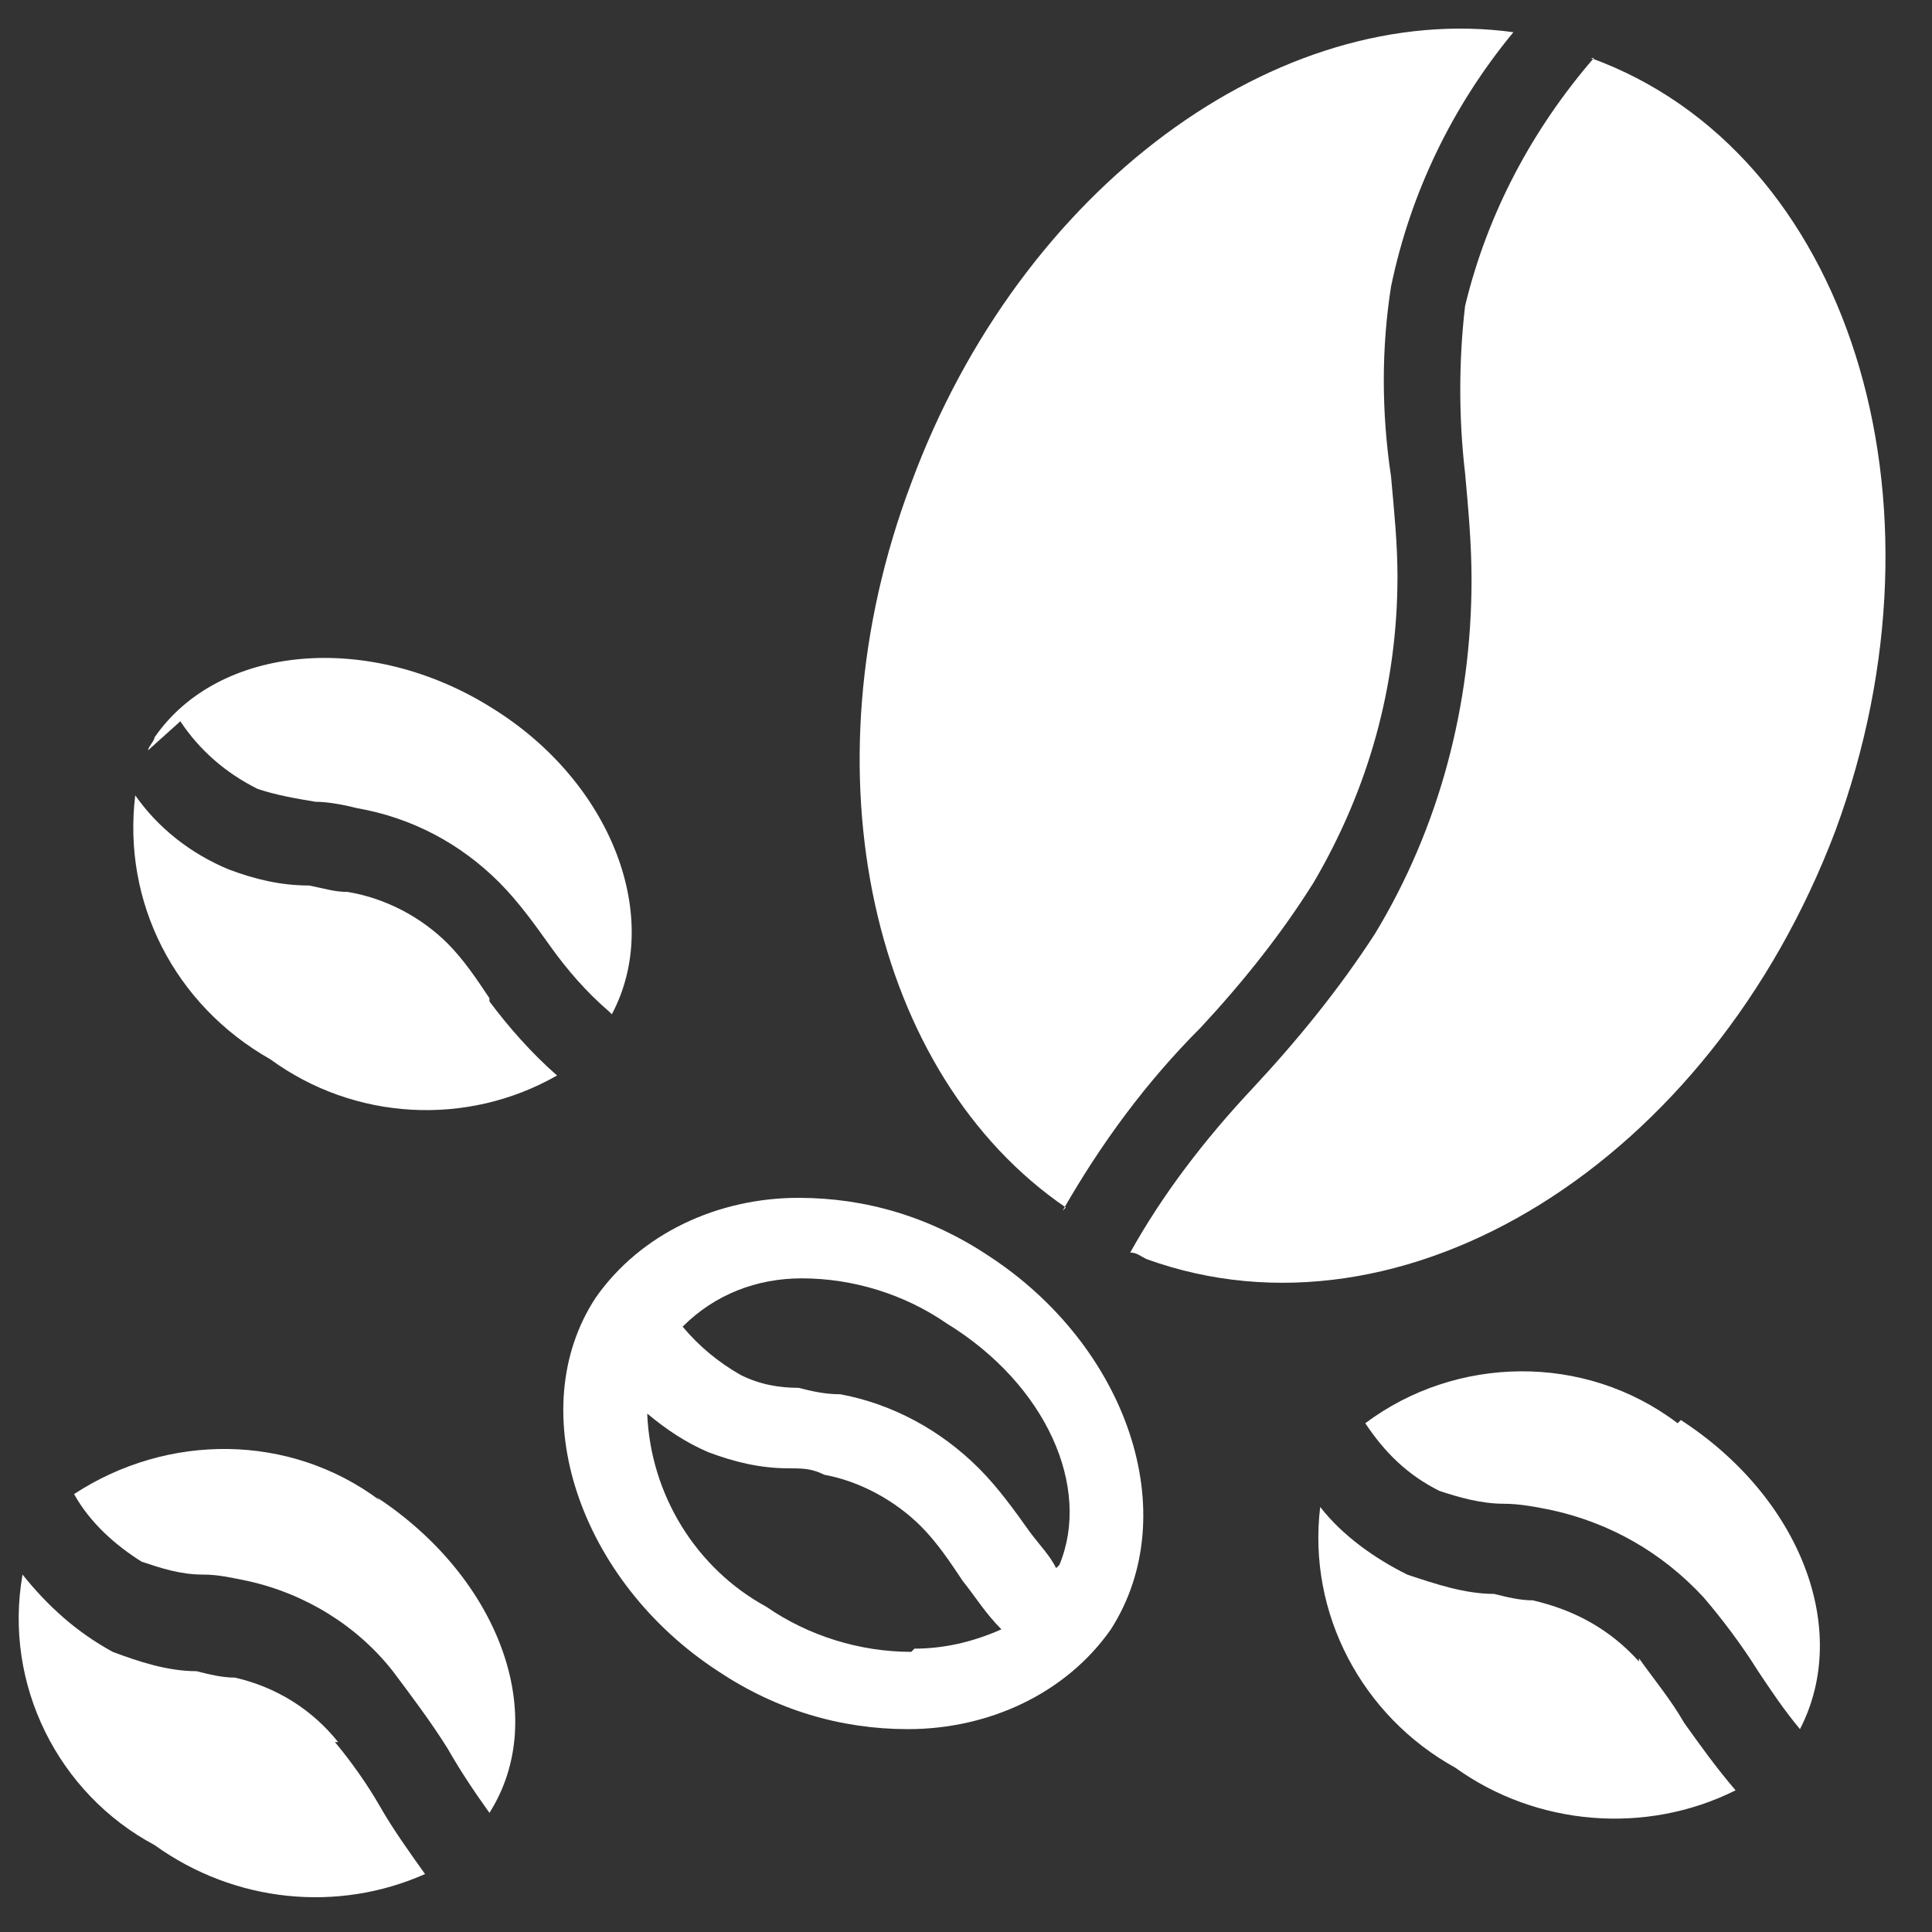 <?xml version="1.0" encoding="UTF-8"?>
<svg xmlns="http://www.w3.org/2000/svg" xmlns:i="http://ns.adobe.com/AdobeIllustrator/10.0/" id="Calque_1" version="1.1" viewBox="0 0 60 60">
  <rect x="0" y="0" width="60" height="60" fill="#333333" stroke="none"/>
  <defs>
    <style>
      .st0 {
        fill: #fff;
      }
    </style>
  </defs>
  <g id="Groupe_12">
    <path id="Tracé_72" class="st0" d="M33,37.6c1.2-2.1,2.6-4,4.3-5.7,1.3-1.4,2.5-2.9,3.5-4.5,1.7-2.9,2.6-6.1,2.6-9.5,0-1-.1-2-.2-3.1-.3-2-.3-4,0-5.9.6-2.9,1.9-5.6,3.8-7.9-7.3-1-15.3,4.8-18.7,14-3.4,9-1.2,18.4,4.8,22.5Z"></path>
    <path id="Tracé_73" class="st0" d="M49.5,1.8c-1.9,2.2-3.3,4.8-4,7.7-.2,1.7-.2,3.5,0,5.2.1,1.1.2,2.2.2,3.3,0,3.9-1,7.7-3,11-1.1,1.7-2.4,3.3-3.8,4.8-1.5,1.6-2.8,3.3-3.8,5.1.2,0,.3.1.5.2,8,2.9,17.5-3,21.4-13.3,3.8-10.3.4-21.1-7.6-24h0Z"></path>
    <path id="Tracé_74" class="st0" d="M11.8,46.6c-2.8-2.1-6.6-2.1-9.5-.2.5.9,1.3,1.6,2.1,2.1.6.2,1.2.4,1.9.4.5,0,.9.1,1.4.2,1.8.4,3.4,1.4,4.5,2.8.6.8,1.2,1.6,1.7,2.4.4.7.8,1.3,1.3,2,1.9-3,.3-7.3-3.5-9.8Z"></path>
    <path id="Tracé_75" class="st0" d="M10.5,54.1c-.8-1-1.9-1.7-3.2-2-.4,0-.8-.1-1.2-.2-.9,0-1.8-.3-2.6-.6-1.1-.6-2-1.4-2.8-2.4-.6,3.4,1.1,6.8,4.1,8.4,2.5,1.8,5.7,2.1,8.4.9-.5-.7-1-1.4-1.4-2.1-.4-.7-.9-1.4-1.4-2Z"></path>
    <path id="Tracé_76" class="st0" d="M52.1,44.2c-2.9-2.2-6.9-2.1-9.7,0,.6.9,1.3,1.6,2.3,2.1.6.2,1.3.4,2,.4.5,0,1,.1,1.5.2,1.8.4,3.4,1.3,4.7,2.7.6.7,1.2,1.5,1.7,2.3.4.6.8,1.2,1.3,1.8,1.6-3.1,0-7.2-3.7-9.6h0Z"></path>
    <path id="Tracé_77" class="st0" d="M50.9,51.6c-.9-1-2-1.6-3.3-1.9-.4,0-.8-.1-1.2-.2-.9,0-1.8-.3-2.7-.6-1-.5-2-1.2-2.7-2.1-.4,3.3,1.3,6.5,4.2,8.1,2.5,1.8,5.9,2.1,8.7.7-.6-.7-1.1-1.4-1.6-2.1-.4-.7-.9-1.3-1.4-2Z"></path>
    <path id="Tracé_78" class="st0" d="M30.7,39c-1.8-1.2-3.8-1.8-5.9-1.8-2.5,0-4.9,1.1-6.3,3.1-2.3,3.5-.5,8.8,3.8,11.6,1.8,1.2,3.8,1.8,5.9,1.8,2.5,0,4.9-1.1,6.3-3.1,2.3-3.6.5-8.8-3.8-11.6ZM28.3,51.3c-1.6,0-3.2-.5-4.5-1.4-2.2-1.2-3.6-3.5-3.7-6,.6.5,1.2.9,1.9,1.2.8.3,1.6.5,2.5.5.4,0,.7,0,1.1.2,1.1.2,2.2.8,3,1.6.5.5.9,1.1,1.3,1.7.4.5.7,1,1.2,1.5-.9.4-1.8.6-2.7.6h0ZM32.8,48.7c-.2-.4-.5-.7-.8-1.1-.5-.7-1-1.4-1.6-2-1.2-1.2-2.7-2-4.3-2.3-.5,0-.9-.1-1.3-.2-.6,0-1.2-.1-1.8-.4-.7-.4-1.3-.9-1.8-1.5,1-1,2.3-1.5,3.7-1.5,1.6,0,3.2.5,4.5,1.4,3.1,1.9,4.5,5.1,3.5,7.5h0Z"></path>
    <path id="Tracé_79" class="st0" d="M15.2,31c-.4-.6-.8-1.2-1.3-1.7-.8-.8-1.9-1.4-3.1-1.6-.4,0-.7-.1-1.2-.2-.9,0-1.7-.2-2.5-.5-1.2-.5-2.2-1.3-2.9-2.3-.4,3.3,1.2,6.5,4.2,8.2,2.6,1.9,6.1,2.1,8.9.5-.8-.7-1.5-1.5-2.1-2.3h0Z"></path>
    <path id="Tracé_80" class="st0" d="M19,31.5c1.6-3,0-7.2-3.7-9.5-3.8-2.4-8.5-2-10.5.9,0,.1-.2.3-.2.4l1-.9c.6.9,1.4,1.6,2.4,2.1.6.2,1.2.3,1.8.4.4,0,.9.1,1.3.2,1.7.3,3.2,1.1,4.4,2.3.6.6,1.1,1.3,1.6,2,.5.7,1.1,1.4,1.8,2Z"></path>
  </g>
</svg>

